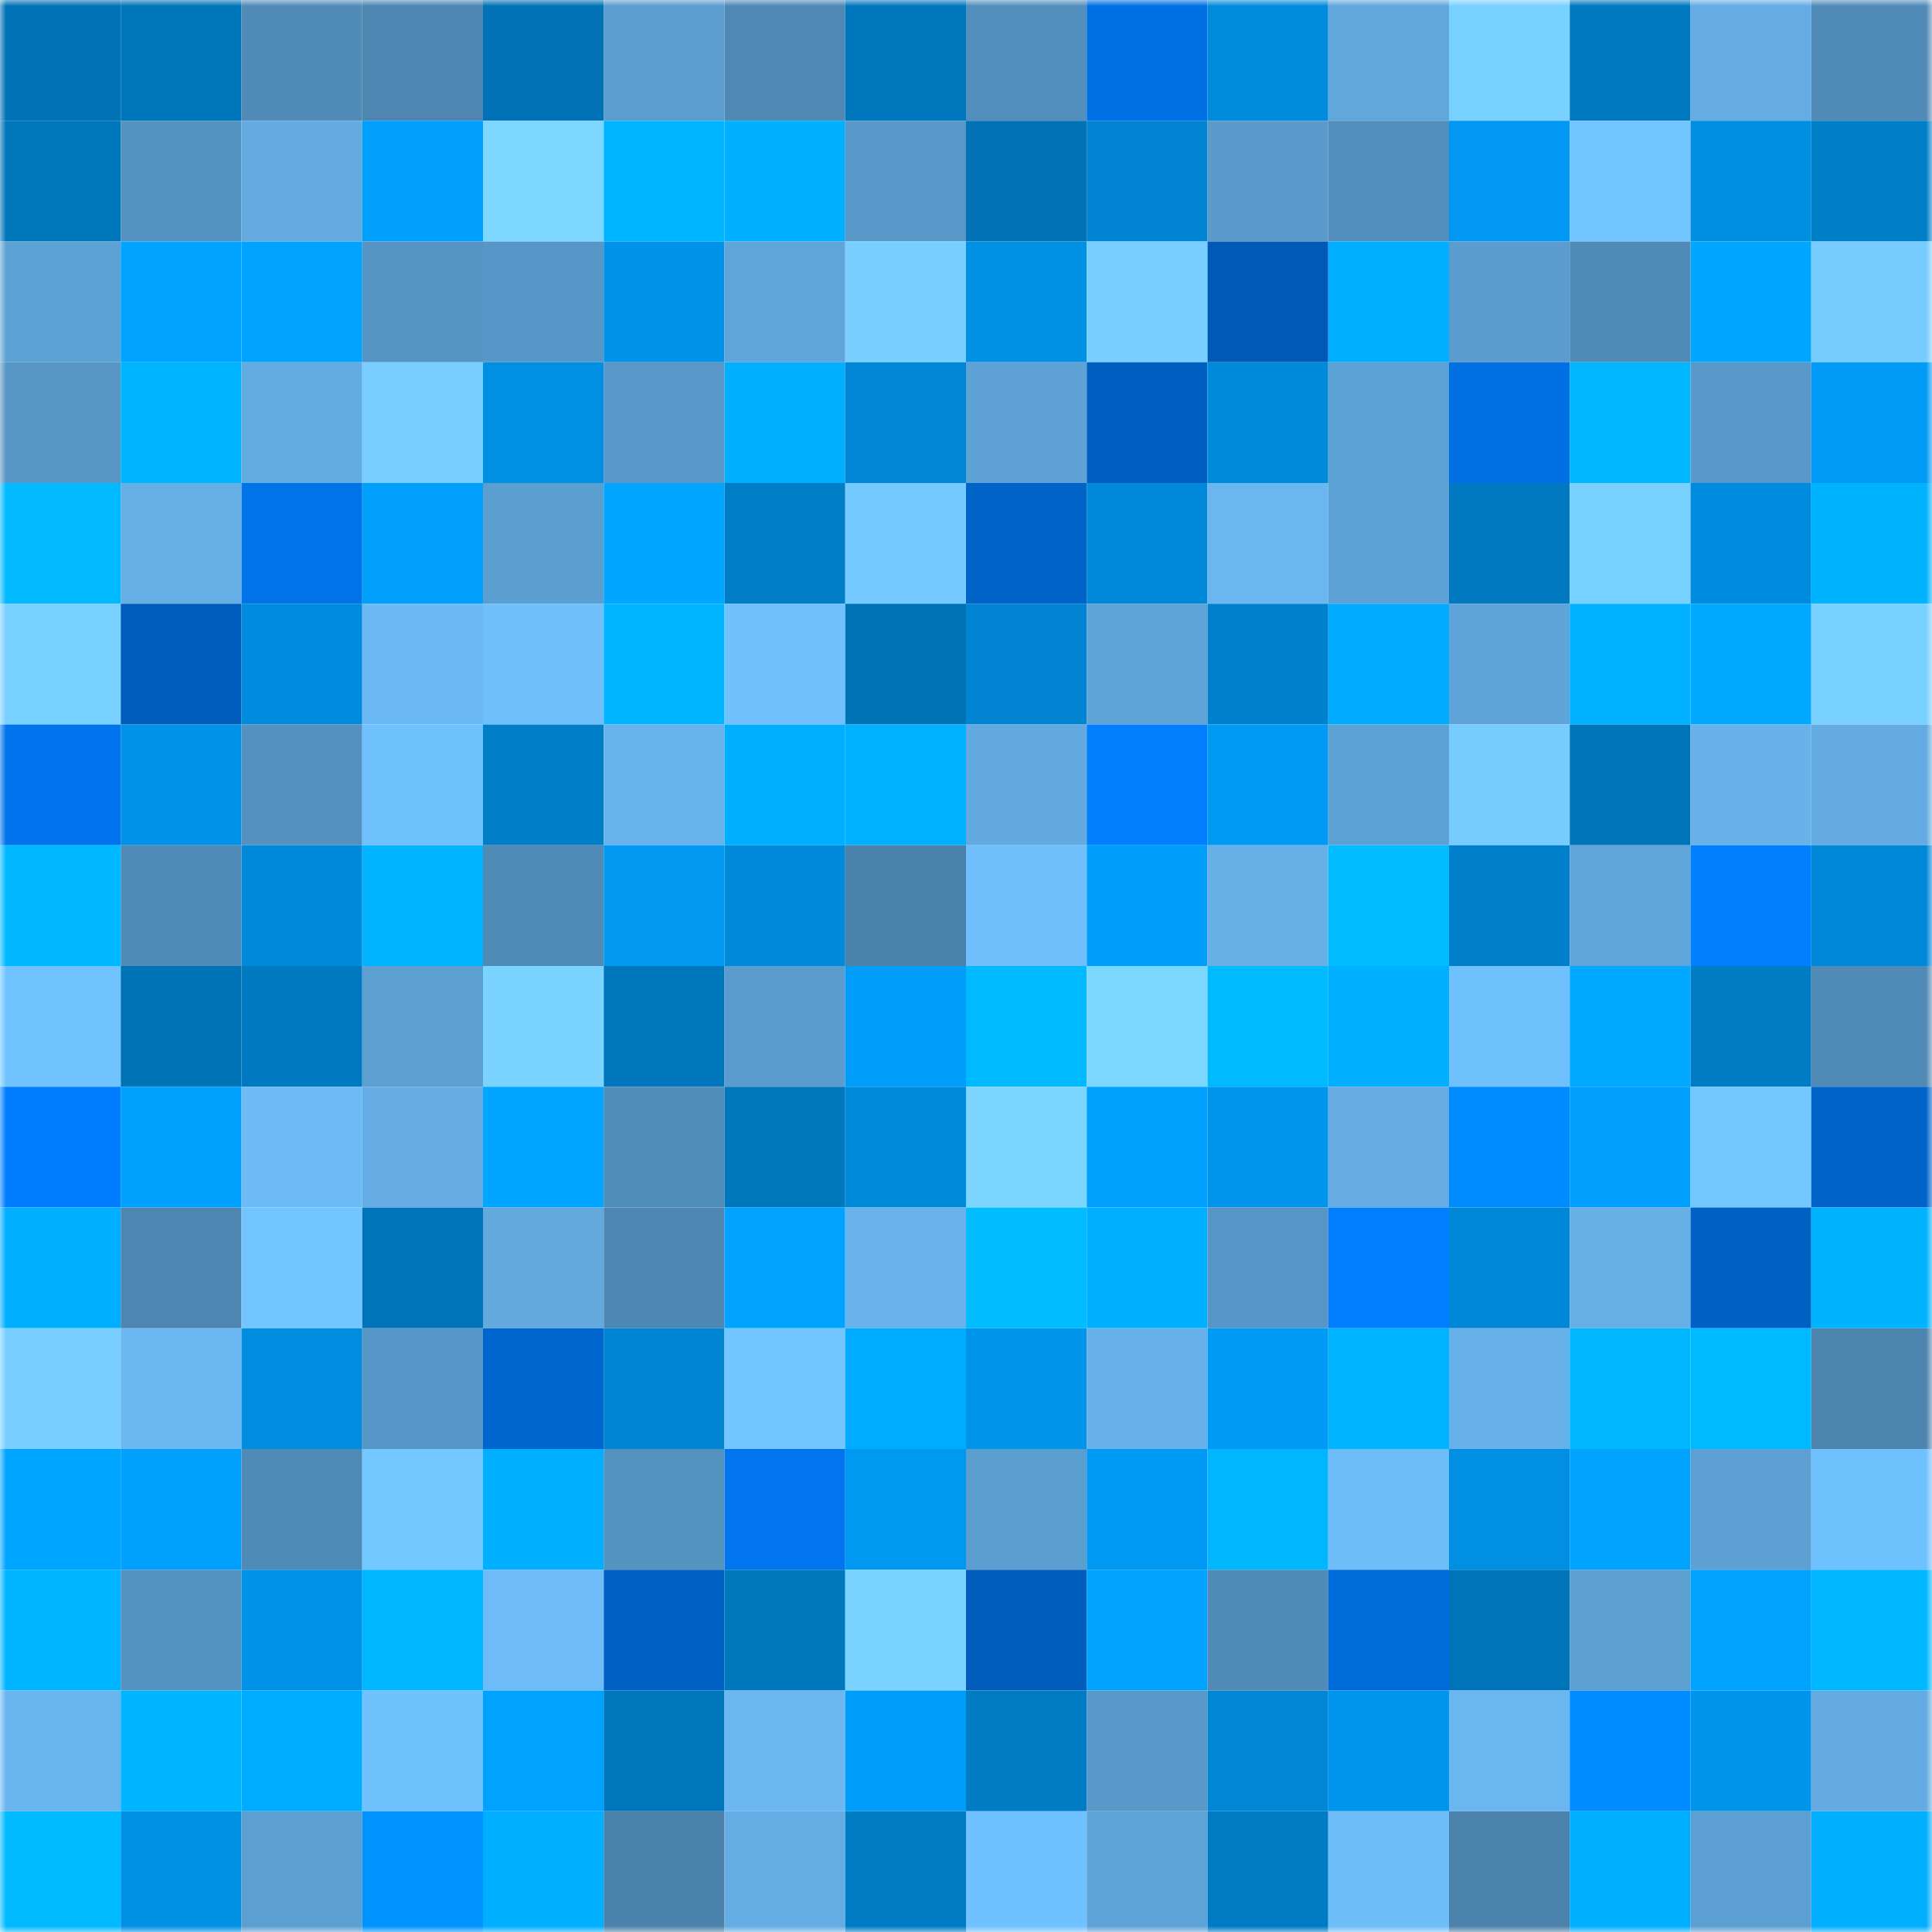 <svg viewBox="0 0 160 160" fill="none" role="img" xmlns="http://www.w3.org/2000/svg" width="240" height="240" name="ens%2Ctipteam.eth"><mask id="932557025" mask-type="alpha" maskUnits="userSpaceOnUse" x="0" y="0" width="160" height="160"><rect width="160" height="160" fill="#FFFFFF"></rect></mask><g mask="url(#932557025)"><rect x="0" y="0" width="10" height="10" fill="#0072b5"></rect><rect x="10" y="0" width="10" height="10" fill="#0076ba"></rect><rect x="20" y="0" width="10" height="10" fill="#508bb7"></rect><rect x="30" y="0" width="10" height="10" fill="#4e86b1"></rect><rect x="40" y="0" width="10" height="10" fill="#0072b5"></rect><rect x="50" y="0" width="10" height="10" fill="#5b9dcf"></rect><rect x="60" y="0" width="10" height="10" fill="#4e88b3"></rect><rect x="70" y="0" width="10" height="10" fill="#0077bd"></rect><rect x="80" y="0" width="10" height="10" fill="#528fbc"></rect><rect x="90" y="0" width="10" height="10" fill="#0071e4"></rect><rect x="100" y="0" width="10" height="10" fill="#008bdc"></rect><rect x="110" y="0" width="10" height="10" fill="#61a7dc"></rect><rect x="120" y="0" width="10" height="10" fill="#78d0ff"></rect><rect x="130" y="0" width="10" height="10" fill="#0079c0"></rect><rect x="140" y="0" width="10" height="10" fill="#64ace3"></rect><rect x="150" y="0" width="10" height="10" fill="#508bb7"></rect><rect x="0" y="10" width="10" height="10" fill="#0076bb"></rect><rect x="10" y="10" width="10" height="10" fill="#5593c2"></rect><rect x="20" y="10" width="10" height="10" fill="#63abe1"></rect><rect x="30" y="10" width="10" height="10" fill="#009ffc"></rect><rect x="40" y="10" width="10" height="10" fill="#7cd6ff"></rect><rect x="50" y="10" width="10" height="10" fill="#00b5ff"></rect><rect x="60" y="10" width="10" height="10" fill="#00afff"></rect><rect x="70" y="10" width="10" height="10" fill="#5898c9"></rect><rect x="80" y="10" width="10" height="10" fill="#0072b5"></rect><rect x="90" y="10" width="10" height="10" fill="#0084d1"></rect><rect x="100" y="10" width="10" height="10" fill="#5a9bcc"></rect><rect x="110" y="10" width="10" height="10" fill="#528fbc"></rect><rect x="120" y="10" width="10" height="10" fill="#0098f2"></rect><rect x="130" y="10" width="10" height="10" fill="#72c6ff"></rect><rect x="140" y="10" width="10" height="10" fill="#008ee1"></rect><rect x="150" y="10" width="10" height="10" fill="#007fc9"></rect><rect x="0" y="20" width="10" height="10" fill="#5da2d5"></rect><rect x="10" y="20" width="10" height="10" fill="#00a3ff"></rect><rect x="20" y="20" width="10" height="10" fill="#00a3ff"></rect><rect x="30" y="20" width="10" height="10" fill="#5694c3"></rect><rect x="40" y="20" width="10" height="10" fill="#5797c7"></rect><rect x="50" y="20" width="10" height="10" fill="#0093ea"></rect><rect x="60" y="20" width="10" height="10" fill="#5fa5d9"></rect><rect x="70" y="20" width="10" height="10" fill="#77ceff"></rect><rect x="80" y="20" width="10" height="10" fill="#0090e4"></rect><rect x="90" y="20" width="10" height="10" fill="#78cfff"></rect><rect x="100" y="20" width="10" height="10" fill="#0059b5"></rect><rect x="110" y="20" width="10" height="10" fill="#00afff"></rect><rect x="120" y="20" width="10" height="10" fill="#5a9ccd"></rect><rect x="130" y="20" width="10" height="10" fill="#508ab6"></rect><rect x="140" y="20" width="10" height="10" fill="#00a6ff"></rect><rect x="150" y="20" width="10" height="10" fill="#76ccff"></rect><rect x="0" y="30" width="10" height="10" fill="#5796c5"></rect><rect x="10" y="30" width="10" height="10" fill="#00b4ff"></rect><rect x="20" y="30" width="10" height="10" fill="#63ace2"></rect><rect x="30" y="30" width="10" height="10" fill="#77cdff"></rect><rect x="40" y="30" width="10" height="10" fill="#008fe3"></rect><rect x="50" y="30" width="10" height="10" fill="#5897c8"></rect><rect x="60" y="30" width="10" height="10" fill="#00b0ff"></rect><rect x="70" y="30" width="10" height="10" fill="#0086d4"></rect><rect x="80" y="30" width="10" height="10" fill="#5ea2d6"></rect><rect x="90" y="30" width="10" height="10" fill="#0060c2"></rect><rect x="100" y="30" width="10" height="10" fill="#008adb"></rect><rect x="110" y="30" width="10" height="10" fill="#5da2d5"></rect><rect x="120" y="30" width="10" height="10" fill="#0070e4"></rect><rect x="130" y="30" width="10" height="10" fill="#00b7ff"></rect><rect x="140" y="30" width="10" height="10" fill="#5999ca"></rect><rect x="150" y="30" width="10" height="10" fill="#009bf6"></rect><rect x="0" y="40" width="10" height="10" fill="#00b9ff"></rect><rect x="10" y="40" width="10" height="10" fill="#65afe6"></rect><rect x="20" y="40" width="10" height="10" fill="#0073e9"></rect><rect x="30" y="40" width="10" height="10" fill="#009ffc"></rect><rect x="40" y="40" width="10" height="10" fill="#5b9ed0"></rect><rect x="50" y="40" width="10" height="10" fill="#00a6ff"></rect><rect x="60" y="40" width="10" height="10" fill="#007dc7"></rect><rect x="70" y="40" width="10" height="10" fill="#74c9ff"></rect><rect x="80" y="40" width="10" height="10" fill="#0063c8"></rect><rect x="90" y="40" width="10" height="10" fill="#0089d9"></rect><rect x="100" y="40" width="10" height="10" fill="#69b6f0"></rect><rect x="110" y="40" width="10" height="10" fill="#5da2d5"></rect><rect x="120" y="40" width="10" height="10" fill="#0079c1"></rect><rect x="130" y="40" width="10" height="10" fill="#78d0ff"></rect><rect x="140" y="40" width="10" height="10" fill="#008cde"></rect><rect x="150" y="40" width="10" height="10" fill="#00b3ff"></rect><rect x="0" y="50" width="10" height="10" fill="#78d0ff"></rect><rect x="10" y="50" width="10" height="10" fill="#005cba"></rect><rect x="20" y="50" width="10" height="10" fill="#008cde"></rect><rect x="30" y="50" width="10" height="10" fill="#6cbaf5"></rect><rect x="40" y="50" width="10" height="10" fill="#6fbffc"></rect><rect x="50" y="50" width="10" height="10" fill="#00b5ff"></rect><rect x="60" y="50" width="10" height="10" fill="#6fc0fd"></rect><rect x="70" y="50" width="10" height="10" fill="#0073b6"></rect><rect x="80" y="50" width="10" height="10" fill="#0084d1"></rect><rect x="90" y="50" width="10" height="10" fill="#5fa4d8"></rect><rect x="100" y="50" width="10" height="10" fill="#0081cd"></rect><rect x="110" y="50" width="10" height="10" fill="#00abff"></rect><rect x="120" y="50" width="10" height="10" fill="#5fa4d8"></rect><rect x="130" y="50" width="10" height="10" fill="#00b2ff"></rect><rect x="140" y="50" width="10" height="10" fill="#00a8ff"></rect><rect x="150" y="50" width="10" height="10" fill="#79d1ff"></rect><rect x="0" y="60" width="10" height="10" fill="#0074ec"></rect><rect x="10" y="60" width="10" height="10" fill="#0092e8"></rect><rect x="20" y="60" width="10" height="10" fill="#5491bf"></rect><rect x="30" y="60" width="10" height="10" fill="#70c2ff"></rect><rect x="40" y="60" width="10" height="10" fill="#007ec8"></rect><rect x="50" y="60" width="10" height="10" fill="#67b3eb"></rect><rect x="60" y="60" width="10" height="10" fill="#00aeff"></rect><rect x="70" y="60" width="10" height="10" fill="#00b1ff"></rect><rect x="80" y="60" width="10" height="10" fill="#62aae0"></rect><rect x="90" y="60" width="10" height="10" fill="#007efe"></rect><rect x="100" y="60" width="10" height="10" fill="#0099f3"></rect><rect x="110" y="60" width="10" height="10" fill="#5da2d5"></rect><rect x="120" y="60" width="10" height="10" fill="#76ccff"></rect><rect x="130" y="60" width="10" height="10" fill="#0074b9"></rect><rect x="140" y="60" width="10" height="10" fill="#67b2eb"></rect><rect x="150" y="60" width="10" height="10" fill="#63abe2"></rect><rect x="0" y="70" width="10" height="10" fill="#00b8ff"></rect><rect x="10" y="70" width="10" height="10" fill="#508bb8"></rect><rect x="20" y="70" width="10" height="10" fill="#0089d9"></rect><rect x="30" y="70" width="10" height="10" fill="#00b4ff"></rect><rect x="40" y="70" width="10" height="10" fill="#508bb7"></rect><rect x="50" y="70" width="10" height="10" fill="#0098f1"></rect><rect x="60" y="70" width="10" height="10" fill="#0089da"></rect><rect x="70" y="70" width="10" height="10" fill="#4b82ac"></rect><rect x="80" y="70" width="10" height="10" fill="#6ebffc"></rect><rect x="90" y="70" width="10" height="10" fill="#009efb"></rect><rect x="100" y="70" width="10" height="10" fill="#66b0e8"></rect><rect x="110" y="70" width="10" height="10" fill="#00beff"></rect><rect x="120" y="70" width="10" height="10" fill="#0080cb"></rect><rect x="130" y="70" width="10" height="10" fill="#5fa5d9"></rect><rect x="140" y="70" width="10" height="10" fill="#007fff"></rect><rect x="150" y="70" width="10" height="10" fill="#0088d8"></rect><rect x="0" y="80" width="10" height="10" fill="#70c3ff"></rect><rect x="10" y="80" width="10" height="10" fill="#0073b7"></rect><rect x="20" y="80" width="10" height="10" fill="#0079c0"></rect><rect x="30" y="80" width="10" height="10" fill="#5c9fd1"></rect><rect x="40" y="80" width="10" height="10" fill="#7ad4ff"></rect><rect x="50" y="80" width="10" height="10" fill="#0077bc"></rect><rect x="60" y="80" width="10" height="10" fill="#5a9cce"></rect><rect x="70" y="80" width="10" height="10" fill="#009efa"></rect><rect x="80" y="80" width="10" height="10" fill="#00baff"></rect><rect x="90" y="80" width="10" height="10" fill="#7cd7ff"></rect><rect x="100" y="80" width="10" height="10" fill="#00baff"></rect><rect x="110" y="80" width="10" height="10" fill="#00afff"></rect><rect x="120" y="80" width="10" height="10" fill="#6fc1fe"></rect><rect x="130" y="80" width="10" height="10" fill="#00a9ff"></rect><rect x="140" y="80" width="10" height="10" fill="#007cc5"></rect><rect x="150" y="80" width="10" height="10" fill="#508bb7"></rect><rect x="0" y="90" width="10" height="10" fill="#007dfe"></rect><rect x="10" y="90" width="10" height="10" fill="#00a0fe"></rect><rect x="20" y="90" width="10" height="10" fill="#6cbbf7"></rect><rect x="30" y="90" width="10" height="10" fill="#64ace3"></rect><rect x="40" y="90" width="10" height="10" fill="#00a6ff"></rect><rect x="50" y="90" width="10" height="10" fill="#518db9"></rect><rect x="60" y="90" width="10" height="10" fill="#0078be"></rect><rect x="70" y="90" width="10" height="10" fill="#008adb"></rect><rect x="80" y="90" width="10" height="10" fill="#7bd5ff"></rect><rect x="90" y="90" width="10" height="10" fill="#00a0fe"></rect><rect x="100" y="90" width="10" height="10" fill="#0095ec"></rect><rect x="110" y="90" width="10" height="10" fill="#64ace3"></rect><rect x="120" y="90" width="10" height="10" fill="#008cff"></rect><rect x="130" y="90" width="10" height="10" fill="#009ffd"></rect><rect x="140" y="90" width="10" height="10" fill="#73c7ff"></rect><rect x="150" y="90" width="10" height="10" fill="#0063c9"></rect><rect x="0" y="100" width="10" height="10" fill="#00afff"></rect><rect x="10" y="100" width="10" height="10" fill="#4d86b0"></rect><rect x="20" y="100" width="10" height="10" fill="#72c5ff"></rect><rect x="30" y="100" width="10" height="10" fill="#0074b8"></rect><rect x="40" y="100" width="10" height="10" fill="#62a9de"></rect><rect x="50" y="100" width="10" height="10" fill="#4e87b2"></rect><rect x="60" y="100" width="10" height="10" fill="#00a3ff"></rect><rect x="70" y="100" width="10" height="10" fill="#68b3ec"></rect><rect x="80" y="100" width="10" height="10" fill="#00bdff"></rect><rect x="90" y="100" width="10" height="10" fill="#00afff"></rect><rect x="100" y="100" width="10" height="10" fill="#5695c5"></rect><rect x="110" y="100" width="10" height="10" fill="#007eff"></rect><rect x="120" y="100" width="10" height="10" fill="#0088d8"></rect><rect x="130" y="100" width="10" height="10" fill="#66b0e8"></rect><rect x="140" y="100" width="10" height="10" fill="#0061c5"></rect><rect x="150" y="100" width="10" height="10" fill="#00b3ff"></rect><rect x="0" y="110" width="10" height="10" fill="#77ceff"></rect><rect x="10" y="110" width="10" height="10" fill="#6ab7f1"></rect><rect x="20" y="110" width="10" height="10" fill="#008de0"></rect><rect x="30" y="110" width="10" height="10" fill="#5797c7"></rect><rect x="40" y="110" width="10" height="10" fill="#0066cf"></rect><rect x="50" y="110" width="10" height="10" fill="#0085d3"></rect><rect x="60" y="110" width="10" height="10" fill="#72c5ff"></rect><rect x="70" y="110" width="10" height="10" fill="#00acff"></rect><rect x="80" y="110" width="10" height="10" fill="#0094eb"></rect><rect x="90" y="110" width="10" height="10" fill="#66b1ea"></rect><rect x="100" y="110" width="10" height="10" fill="#0099f3"></rect><rect x="110" y="110" width="10" height="10" fill="#00b4ff"></rect><rect x="120" y="110" width="10" height="10" fill="#66b1e9"></rect><rect x="130" y="110" width="10" height="10" fill="#00b7ff"></rect><rect x="140" y="110" width="10" height="10" fill="#00baff"></rect><rect x="150" y="110" width="10" height="10" fill="#4d85af"></rect><rect x="0" y="120" width="10" height="10" fill="#00a5ff"></rect><rect x="10" y="120" width="10" height="10" fill="#00a0fe"></rect><rect x="20" y="120" width="10" height="10" fill="#508bb8"></rect><rect x="30" y="120" width="10" height="10" fill="#73c8ff"></rect><rect x="40" y="120" width="10" height="10" fill="#00b0ff"></rect><rect x="50" y="120" width="10" height="10" fill="#5492c0"></rect><rect x="60" y="120" width="10" height="10" fill="#0075ee"></rect><rect x="70" y="120" width="10" height="10" fill="#0099f2"></rect><rect x="80" y="120" width="10" height="10" fill="#5b9ed0"></rect><rect x="90" y="120" width="10" height="10" fill="#0099f3"></rect><rect x="100" y="120" width="10" height="10" fill="#00b7ff"></rect><rect x="110" y="120" width="10" height="10" fill="#6dbdf9"></rect><rect x="120" y="120" width="10" height="10" fill="#008fe3"></rect><rect x="130" y="120" width="10" height="10" fill="#00a4ff"></rect><rect x="140" y="120" width="10" height="10" fill="#5da1d4"></rect><rect x="150" y="120" width="10" height="10" fill="#6fc1fe"></rect><rect x="0" y="130" width="10" height="10" fill="#00b5ff"></rect><rect x="10" y="130" width="10" height="10" fill="#5593c2"></rect><rect x="20" y="130" width="10" height="10" fill="#0092e7"></rect><rect x="30" y="130" width="10" height="10" fill="#00b7ff"></rect><rect x="40" y="130" width="10" height="10" fill="#6dbcf8"></rect><rect x="50" y="130" width="10" height="10" fill="#0061c4"></rect><rect x="60" y="130" width="10" height="10" fill="#0078be"></rect><rect x="70" y="130" width="10" height="10" fill="#7ad4ff"></rect><rect x="80" y="130" width="10" height="10" fill="#005dbc"></rect><rect x="90" y="130" width="10" height="10" fill="#00a3ff"></rect><rect x="100" y="130" width="10" height="10" fill="#508ab6"></rect><rect x="110" y="130" width="10" height="10" fill="#006bda"></rect><rect x="120" y="130" width="10" height="10" fill="#0074b8"></rect><rect x="130" y="130" width="10" height="10" fill="#5ca0d2"></rect><rect x="140" y="130" width="10" height="10" fill="#00a4ff"></rect><rect x="150" y="130" width="10" height="10" fill="#00b8ff"></rect><rect x="0" y="140" width="10" height="10" fill="#69b5ef"></rect><rect x="10" y="140" width="10" height="10" fill="#00b4ff"></rect><rect x="20" y="140" width="10" height="10" fill="#00acff"></rect><rect x="30" y="140" width="10" height="10" fill="#70c2ff"></rect><rect x="40" y="140" width="10" height="10" fill="#00a2ff"></rect><rect x="50" y="140" width="10" height="10" fill="#0077bc"></rect><rect x="60" y="140" width="10" height="10" fill="#6ab7f1"></rect><rect x="70" y="140" width="10" height="10" fill="#009efa"></rect><rect x="80" y="140" width="10" height="10" fill="#007cc4"></rect><rect x="90" y="140" width="10" height="10" fill="#5899c9"></rect><rect x="100" y="140" width="10" height="10" fill="#0086d5"></rect><rect x="110" y="140" width="10" height="10" fill="#0095ed"></rect><rect x="120" y="140" width="10" height="10" fill="#69b6f0"></rect><rect x="130" y="140" width="10" height="10" fill="#008cff"></rect><rect x="140" y="140" width="10" height="10" fill="#0094ea"></rect><rect x="150" y="140" width="10" height="10" fill="#63abe2"></rect><rect x="0" y="150" width="10" height="10" fill="#00baff"></rect><rect x="10" y="150" width="10" height="10" fill="#0090e4"></rect><rect x="20" y="150" width="10" height="10" fill="#5ca0d2"></rect><rect x="30" y="150" width="10" height="10" fill="#0093ff"></rect><rect x="40" y="150" width="10" height="10" fill="#00afff"></rect><rect x="50" y="150" width="10" height="10" fill="#4b82ab"></rect><rect x="60" y="150" width="10" height="10" fill="#64ade4"></rect><rect x="70" y="150" width="10" height="10" fill="#007cc5"></rect><rect x="80" y="150" width="10" height="10" fill="#70c1ff"></rect><rect x="90" y="150" width="10" height="10" fill="#5fa4d8"></rect><rect x="100" y="150" width="10" height="10" fill="#007ac2"></rect><rect x="110" y="150" width="10" height="10" fill="#6dbdf9"></rect><rect x="120" y="150" width="10" height="10" fill="#4c83ac"></rect><rect x="130" y="150" width="10" height="10" fill="#00aeff"></rect><rect x="140" y="150" width="10" height="10" fill="#5c9fd2"></rect><rect x="150" y="150" width="10" height="10" fill="#00aeff"></rect></g></svg>
